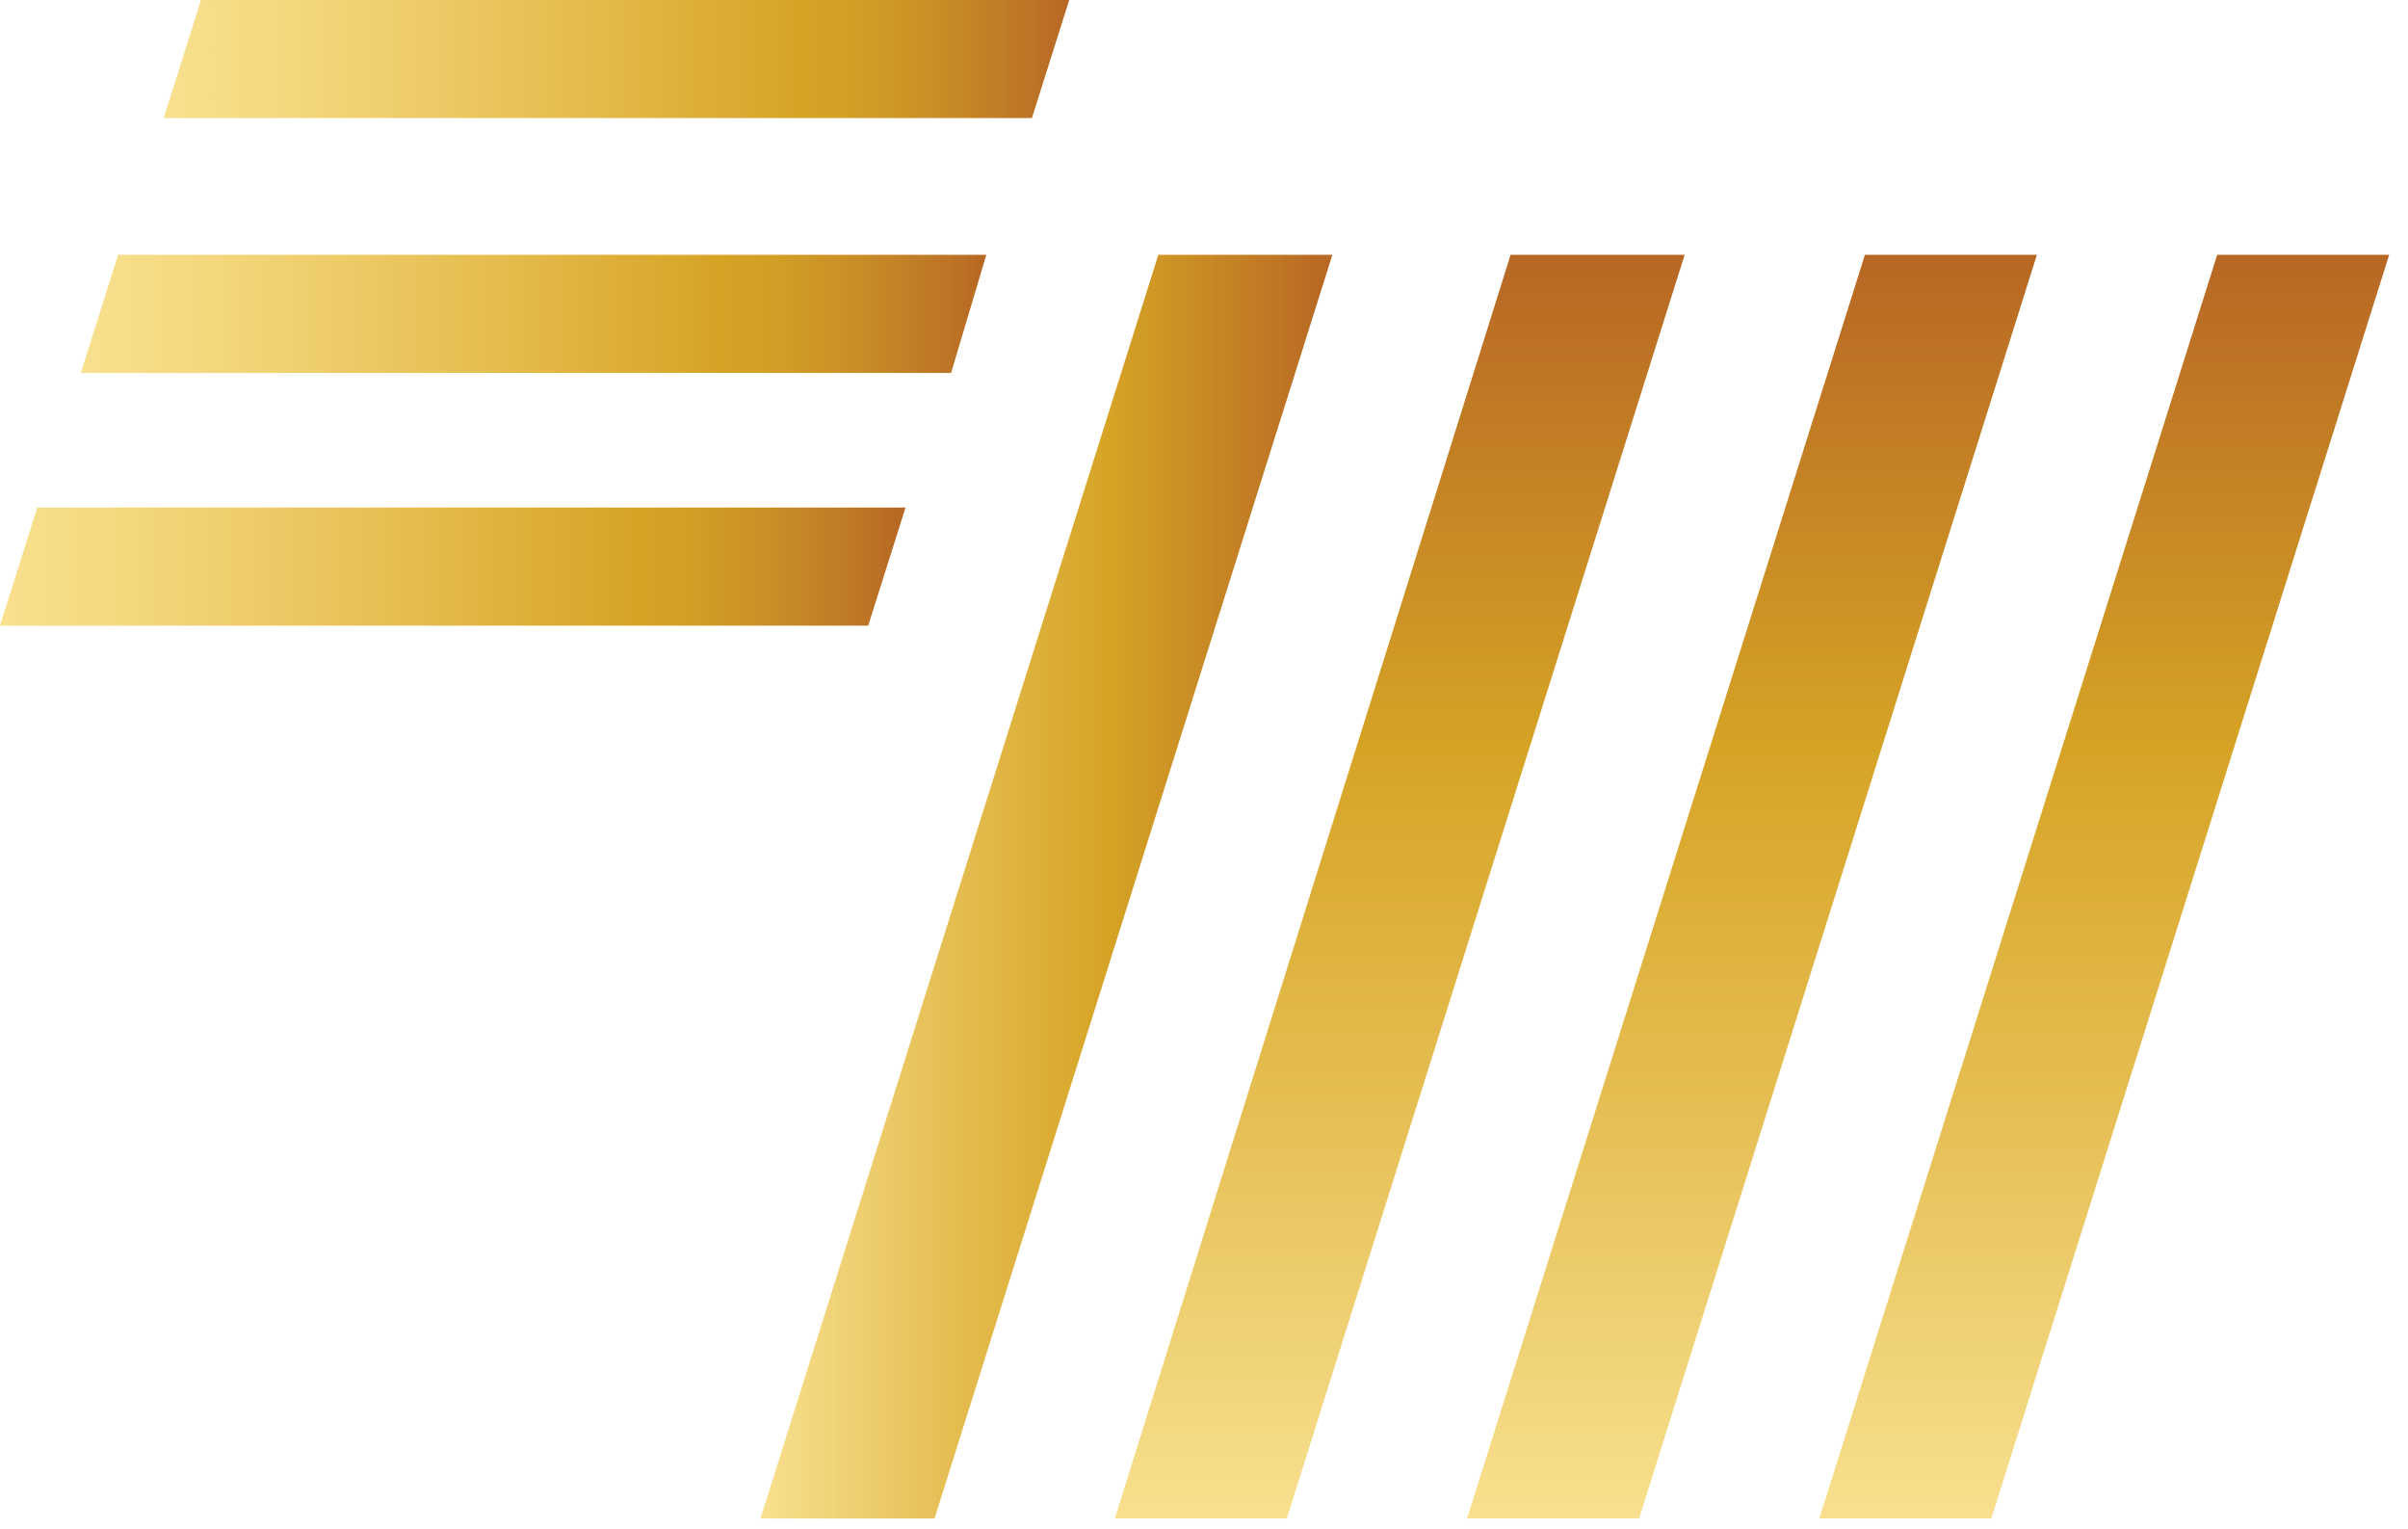 <?xml version="1.0" encoding="UTF-8"?> <svg xmlns="http://www.w3.org/2000/svg" width="167" height="106" viewBox="0 0 167 106" fill="none"><g clip-path="url(#clip0)"><path d="M71.566 8.187H11.352L13.939 0H74.152L71.566 8.187Z" fill="url(#paint0_linear)"></path><path d="M65.961 25.854H5.604L8.191 17.667H68.404L65.961 25.854Z" fill="url(#paint1_linear)"></path><path d="M60.213 43.378H0L2.587 35.191H62.8L60.213 43.378Z" fill="url(#paint2_linear)"></path><path d="M126.175 105.284L153.766 17.667H165.694L138.102 105.284H126.175Z" fill="url(#paint3_linear)"></path><path d="M101.744 105.284L129.336 17.667H141.263L113.672 105.284H101.744Z" fill="url(#paint4_linear)"></path><path d="M77.314 105.284L104.762 17.667H116.834L89.242 105.284H77.314Z" fill="url(#paint5_linear)"></path><path d="M52.74 105.284L80.332 17.667H92.403L64.812 105.284H52.74Z" fill="url(#paint6_linear)"></path></g><defs><linearGradient id="paint0_linear" x1="11.339" y1="4.093" x2="74.121" y2="4.093" gradientUnits="userSpaceOnUse"><stop stop-color="#F8E08F"></stop><stop offset="0.147" stop-color="#F4D77C"></stop><stop offset="0.438" stop-color="#E6BE51"></stop><stop offset="0.705" stop-color="#D6A325"></stop><stop offset="0.765" stop-color="#D39E25"></stop><stop offset="0.853" stop-color="#CA8E27"></stop><stop offset="0.958" stop-color="#BC7425"></stop><stop offset="1" stop-color="#B76724"></stop></linearGradient><linearGradient id="paint1_linear" x1="5.67" y1="21.718" x2="68.452" y2="21.718" gradientUnits="userSpaceOnUse"><stop stop-color="#F8E08F"></stop><stop offset="0.147" stop-color="#F4D77C"></stop><stop offset="0.438" stop-color="#E6BE51"></stop><stop offset="0.705" stop-color="#D6A325"></stop><stop offset="0.765" stop-color="#D39E25"></stop><stop offset="0.853" stop-color="#CA8E27"></stop><stop offset="0.958" stop-color="#BC7425"></stop><stop offset="1" stop-color="#B76724"></stop></linearGradient><linearGradient id="paint2_linear" x1="0" y1="39.343" x2="62.782" y2="39.343" gradientUnits="userSpaceOnUse"><stop stop-color="#F8E08F"></stop><stop offset="0.147" stop-color="#F4D77C"></stop><stop offset="0.438" stop-color="#E6BE51"></stop><stop offset="0.705" stop-color="#D6A325"></stop><stop offset="0.765" stop-color="#D39E25"></stop><stop offset="0.853" stop-color="#CA8E27"></stop><stop offset="0.958" stop-color="#BC7425"></stop><stop offset="1" stop-color="#B76724"></stop></linearGradient><linearGradient id="paint3_linear" x1="145.914" y1="105.328" x2="145.914" y2="17.625" gradientUnits="userSpaceOnUse"><stop stop-color="#F8E08F"></stop><stop offset="0.35" stop-color="#E4BC4F"></stop><stop offset="0.611" stop-color="#D6A325"></stop><stop offset="1" stop-color="#B76724"></stop></linearGradient><linearGradient id="paint4_linear" x1="121.467" y1="105.328" x2="121.467" y2="17.625" gradientUnits="userSpaceOnUse"><stop stop-color="#F8E08F"></stop><stop offset="0.35" stop-color="#E4BC4F"></stop><stop offset="0.611" stop-color="#D6A325"></stop><stop offset="1" stop-color="#B76724"></stop></linearGradient><linearGradient id="paint5_linear" x1="97.02" y1="105.328" x2="97.02" y2="17.625" gradientUnits="userSpaceOnUse"><stop stop-color="#F8E08F"></stop><stop offset="0.35" stop-color="#E4BC4F"></stop><stop offset="0.611" stop-color="#D6A325"></stop><stop offset="1" stop-color="#B76724"></stop></linearGradient><linearGradient id="paint6_linear" x1="52.805" y1="61.476" x2="92.341" y2="61.476" gradientUnits="userSpaceOnUse"><stop stop-color="#F8E08F"></stop><stop offset="0.35" stop-color="#E4BC4F"></stop><stop offset="0.611" stop-color="#D6A325"></stop><stop offset="1" stop-color="#B76724"></stop></linearGradient><clipPath id="clip0"><rect width="290" height="211" fill="white"></rect></clipPath></defs></svg> 